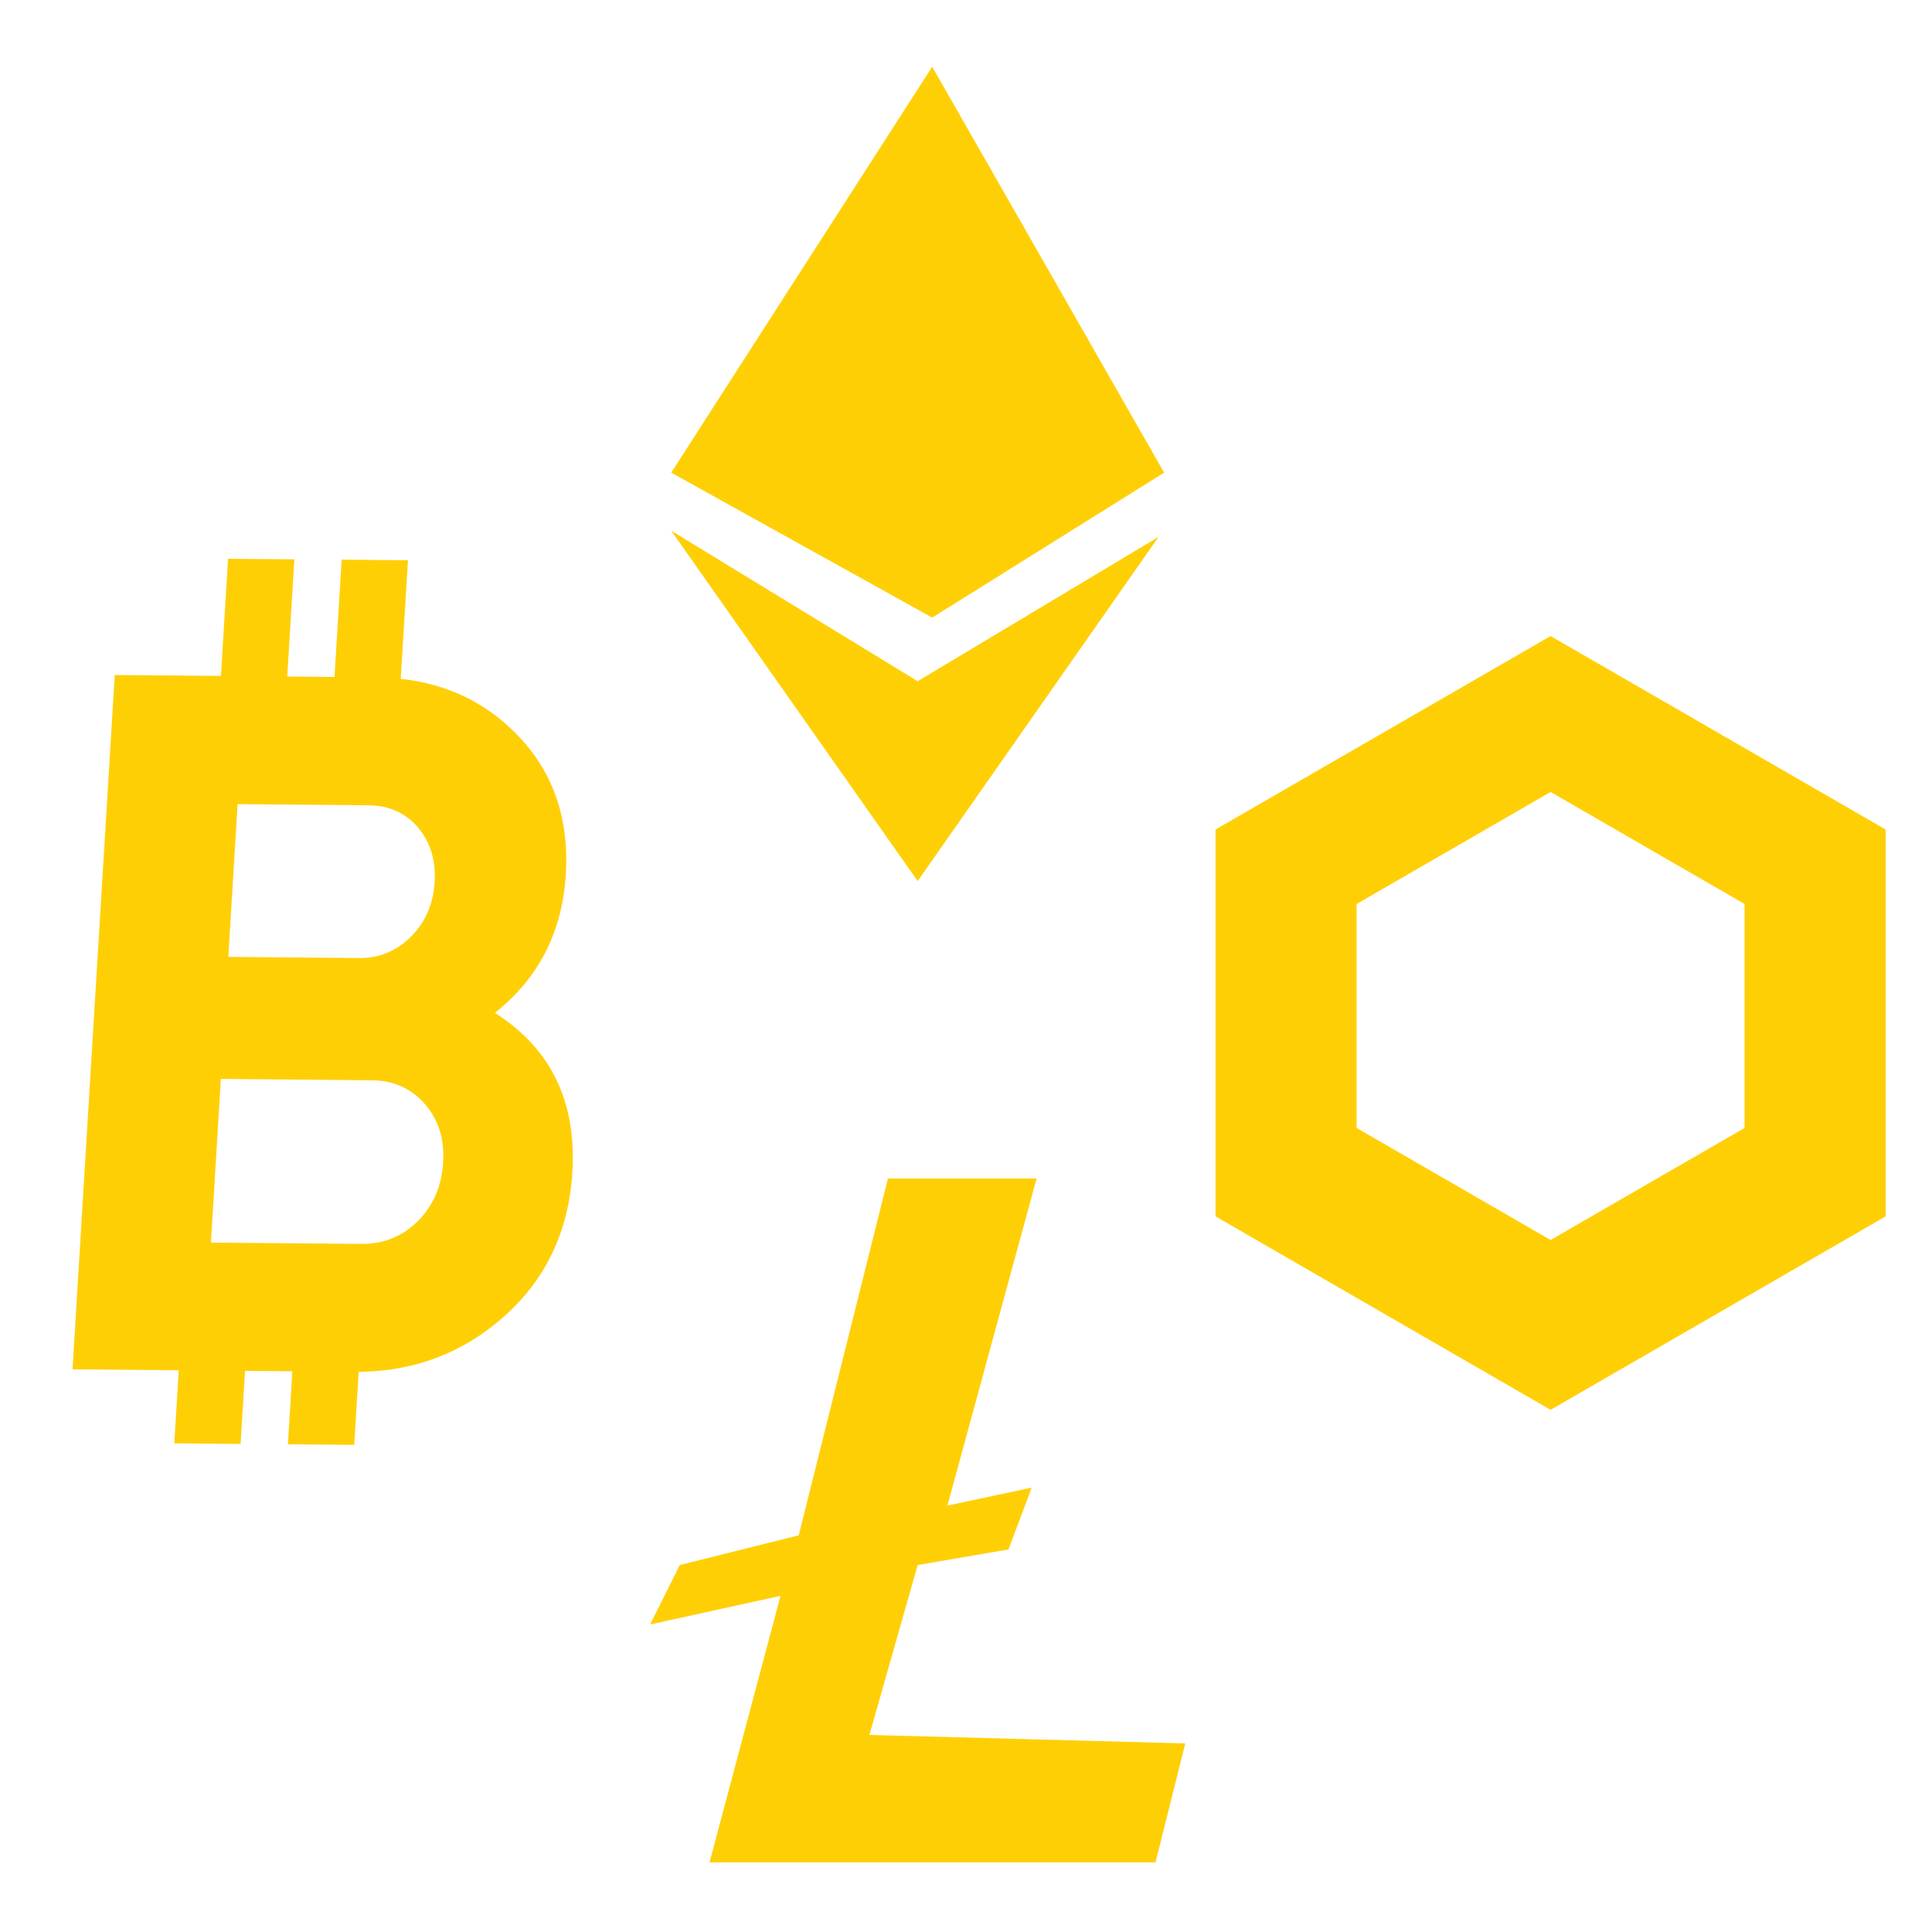 <svg width="50" height="50" viewBox="0 0 50 50" fill="none" xmlns="http://www.w3.org/2000/svg">
<path d="M22.98 30.5L20.671 39.734L17.593 40.503L16.824 42.042L20.2 41.3L18.363 48.198H29.905L30.675 45.12L22.5 44.9L23.749 40.503L26.1 40.1L26.7 38.5L24.519 38.964L26.827 30.5H22.98Z" fill="#FFCF06"/>
<path d="M17.371 12.232L24.125 1.727L30.128 12.232L24.125 15.984L17.371 12.232Z" fill="#FFCF06"/>
<path d="M17.371 13.734L23.749 17.63L29.984 13.894L23.749 22.802L17.371 13.734Z" fill="#FFCF06"/>
<path d="M40.129 16.461L31.458 21.467V31.48L40.129 36.486L48.8 31.48V21.468L40.129 16.461ZM45.149 29.192L40.129 32.091L35.109 29.192V23.395L40.129 20.496L45.149 23.395V29.192Z" fill="#FFCF06"/>
<path d="M12.808 26.212C14.256 27.133 14.924 28.508 14.812 30.34C14.719 31.863 14.129 33.108 13.041 34.074C11.952 35.04 10.657 35.517 9.154 35.503L1.877 35.438L2.97 17.469L9.732 17.53C11.202 17.543 12.411 18.029 13.357 18.988C14.304 19.947 14.733 21.162 14.643 22.634C14.552 24.122 13.941 25.315 12.808 26.212ZM9.53 20.841L6.149 20.811L5.909 24.764L9.29 24.794C9.813 24.799 10.261 24.614 10.635 24.241C11.009 23.868 11.213 23.398 11.248 22.834C11.282 22.269 11.14 21.797 10.819 21.417C10.499 21.038 10.07 20.845 9.53 20.841ZM9.355 32.192C9.927 32.197 10.413 32.001 10.813 31.602C11.213 31.203 11.432 30.696 11.469 30.08C11.505 29.481 11.348 28.979 10.997 28.573C10.646 28.168 10.184 27.962 9.612 27.957L5.716 27.922L5.459 32.158L9.355 32.192Z" fill="#FFCF06"/>
<path d="M7.388 18.26L5.672 18.244L5.902 14.461L7.618 14.476L7.388 18.26Z" fill="#FFCF06"/>
<path d="M10.328 18.283L8.612 18.267L8.842 14.484L10.558 14.499L10.328 18.283Z" fill="#FFCF06"/>
<path d="M6.227 37.369L4.511 37.353L4.741 33.57L6.457 33.585L6.227 37.369Z" fill="#FFCF06"/>
<path d="M9.167 37.393L7.451 37.378L7.681 33.594L9.397 33.61L9.167 37.393Z" fill="#FFCF06"/>
</svg>
